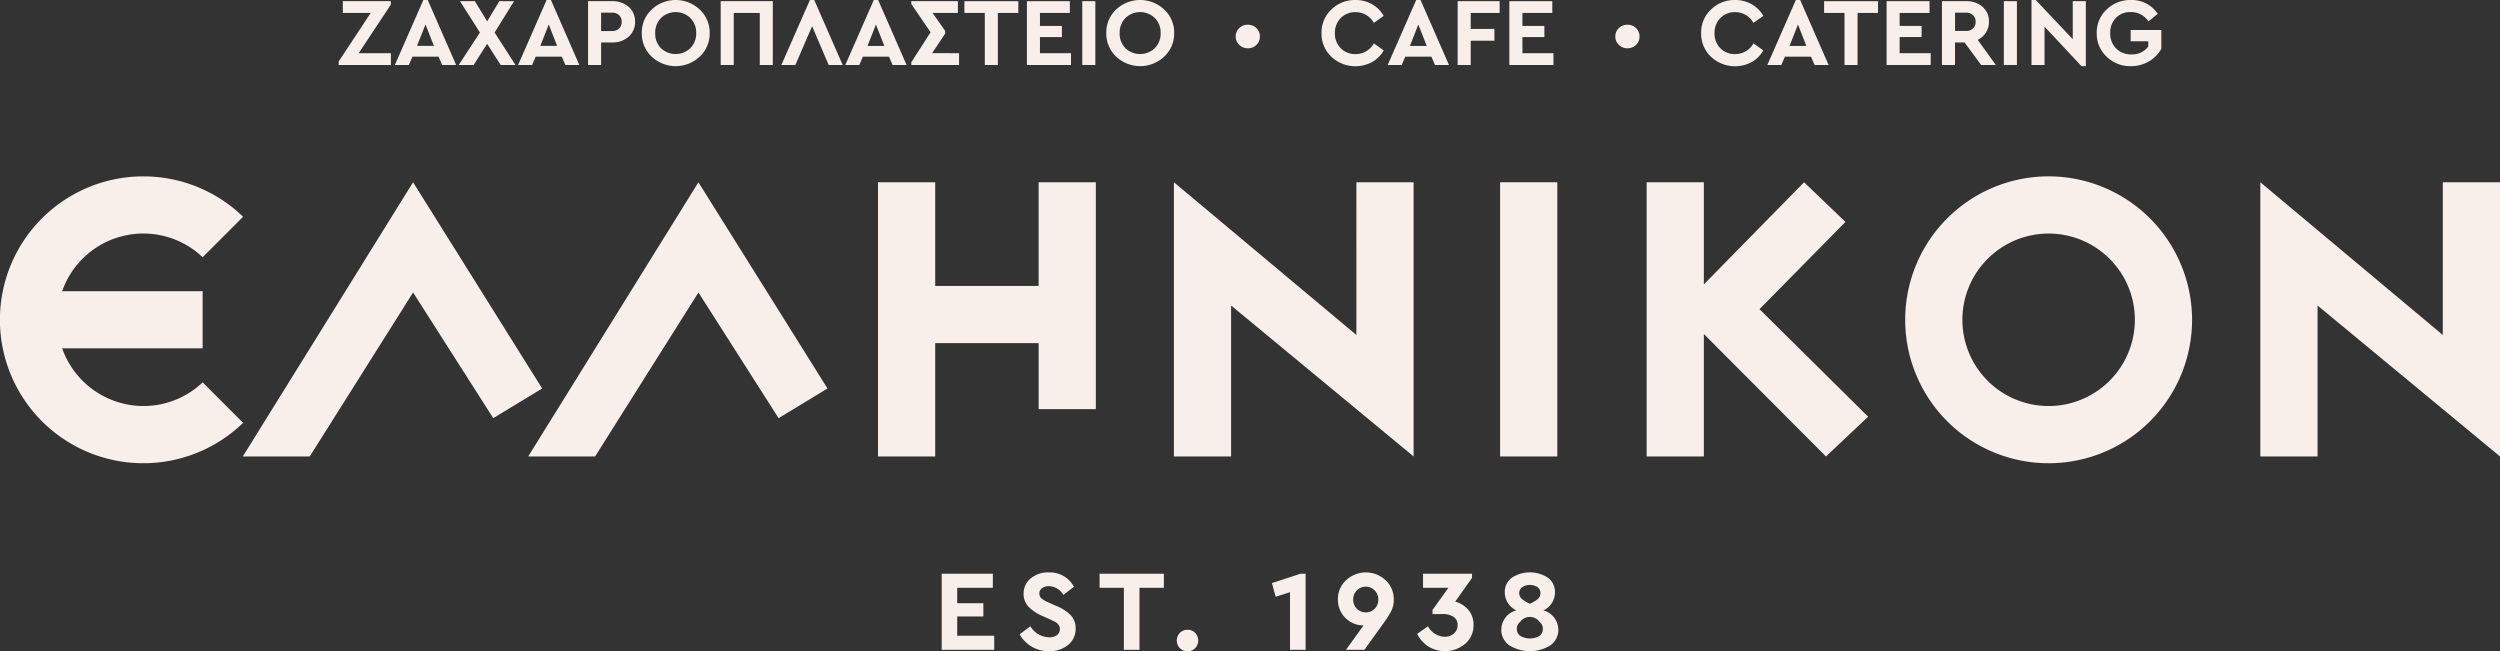<svg xmlns="http://www.w3.org/2000/svg" xmlns:xlink="http://www.w3.org/1999/xlink" width="256.618" height="66.839" viewBox="0 0 256.618 66.839"><rect x="0" y="0" width="256.618" height="66.839" fill="#333333" stroke="none"/><defs><clipPath id="clip-path"><rect id="Rectangle_4" data-name="Rectangle 4" width="256.618" height="66.839" fill="#f8eeea"></rect></clipPath></defs><g id="Group_23" data-name="Group 23" transform="translate(0 0.001)"><path id="Path_1" data-name="Path 1" d="M53.713.181V1.393h2.858L53.287,6.374v.358h5.359V5.521H55.34l3.3-4.983V.181Z" transform="translate(-18.522 -0.063)" fill="#f8eeea"></path><path id="Path_2" data-name="Path 2" d="M65.269,2.51l.863,2.2H64.4ZM65.05,0l-2.928,6.67h1.439l.367-.853h2.681l.367.853h1.439L65.5,0Z" transform="translate(-21.593 0)" fill="#f8eeea"></path><path id="Path_3" data-name="Path 3" d="M76.343.181,75.092,2.256,73.831.181H72.3L74.348,3.4,72.174,6.732H73.7l1.389-2.173,1.39,2.173H78L75.857,3.4l2-3.216Z" transform="translate(-25.086 -0.063)" fill="#f8eeea"></path><path id="Path_4" data-name="Path 4" d="M84.659,2.51l.863,2.2H83.795ZM84.439,0l-2.927,6.67h1.439l.367-.853H86l.367.853H87.8L84.886,0Z" transform="translate(-28.332 0)" fill="#f8eeea"></path><g id="Group_2" data-name="Group 2" transform="translate(0 0)"><g id="Group_1" data-name="Group 1" clip-path="url(#clip-path)"><path id="Path_5" data-name="Path 5" d="M96.686.762a1.946,1.946,0,0,1,.66,1.534,1.963,1.963,0,0,1-.66,1.533,2.457,2.457,0,0,1-1.7.591H93.862V6.732h-1.34V.181h2.462a2.482,2.482,0,0,1,1.7.581m-2.824.6V3.249h1.122a.984.984,0,0,0,.729-.264.928.928,0,0,0,.263-.689.9.9,0,0,0-.267-.675,1,1,0,0,0-.725-.258Z" transform="translate(-32.159 -0.063)" fill="#f8eeea"></path><path id="Path_6" data-name="Path 6" d="M106.924.977a3.209,3.209,0,0,1,1.022,2.417,3.208,3.208,0,0,1-1.022,2.417,3.6,3.6,0,0,1-4.933,0,3.225,3.225,0,0,1-1.012-2.417A3.226,3.226,0,0,1,101.991.977a3.6,3.6,0,0,1,4.933,0m-3.97.868a2.117,2.117,0,0,0-.6,1.548,2.121,2.121,0,0,0,.59,1.553,2.188,2.188,0,0,0,3.017-.005,2.1,2.1,0,0,0,.6-1.548,2.106,2.106,0,0,0-.6-1.548,2.176,2.176,0,0,0-3.012,0" transform="translate(-35.099)" fill="#f8eeea"></path><path id="Path_7" data-name="Path 7" d="M118.738,6.732H117.4V1.392h-2.67v5.34h-1.34V.181h5.35Z" transform="translate(-39.412 -0.063)" fill="#f8eeea"></path><path id="Path_8" data-name="Path 8" d="M127.792,6.669l-1.7-3.98-1.717,3.98h-1.439L125.866,0h.446l2.918,6.67Z" transform="translate(-42.731 0)" fill="#f8eeea"></path><path id="Path_9" data-name="Path 9" d="M137.478,5.815H134.8l-.367.854h-1.439L135.919,0h.447l2.918,6.67h-1.439Zm-1.34-3.3-.864,2.2H137Z" transform="translate(-46.225 0)" fill="#f8eeea"></path><path id="Path_10" data-name="Path 10" d="M148.281,5.521V6.732h-4.9V6.444l1.976-3.066L143.377.469V.181h4.784V1.392h-2.6l1.29,1.836v.288l-1.33,2Z" transform="translate(-49.836 -0.063)" fill="#f8eeea"></path><path id="Path_11" data-name="Path 11" d="M157.265,1.392h-2.1v5.34h-1.34V1.392h-2.094V.182h5.538Z" transform="translate(-52.738 -0.063)" fill="#f8eeea"></path><path id="Path_12" data-name="Path 12" d="M165.974,1.392h-3.067v1.33h2.253V3.864h-2.253V5.521h3.186V6.733h-4.526V.182h4.406Z" transform="translate(-56.158 -0.063)" fill="#f8eeea"></path><rect id="Rectangle_1" data-name="Rectangle 1" width="1.34" height="6.551" transform="translate(111.094 0.118)" fill="#f8eeea"></rect><path id="Path_13" data-name="Path 13" d="M180,.977a3.209,3.209,0,0,1,1.022,2.417A3.208,3.208,0,0,1,180,5.81a3.6,3.6,0,0,1-4.933,0,3.225,3.225,0,0,1-1.012-2.417A3.226,3.226,0,0,1,175.065.977a3.6,3.6,0,0,1,4.933,0m-3.97.868a2.117,2.117,0,0,0-.6,1.548,2.121,2.121,0,0,0,.59,1.553,2.188,2.188,0,0,0,3.017-.005,2.1,2.1,0,0,0,.6-1.548,2.106,2.106,0,0,0-.6-1.548,2.176,2.176,0,0,0-3.012,0" transform="translate(-60.498)" fill="#f8eeea"></path><path id="Path_14" data-name="Path 14" d="M196.542,4.234a1.157,1.157,0,0,1,.359.867,1.149,1.149,0,0,1-.359.859,1.217,1.217,0,0,1-.878.347,1.234,1.234,0,0,1-.878-.347,1.139,1.139,0,0,1-.367-.859,1.153,1.153,0,0,1,.363-.867,1.232,1.232,0,0,1,.882-.347,1.217,1.217,0,0,1,.878.347" transform="translate(-67.577 -1.351)" fill="#f8eeea"></path><path id="Path_15" data-name="Path 15" d="M213.1.431a3.152,3.152,0,0,1,1.2,1.2l-1.013.715a2.127,2.127,0,0,0-1.876-1.1,2.041,2.041,0,0,0-1.518.605,2.13,2.13,0,0,0-.6,1.559,2.1,2.1,0,0,0,.6,1.543,2.048,2.048,0,0,0,1.518.6,2.127,2.127,0,0,0,1.876-1.1l1.013.715a3.065,3.065,0,0,1-1.191,1.2,3.611,3.611,0,0,1-4.183-.546,3.23,3.23,0,0,1-1.007-2.417A3.224,3.224,0,0,1,208.925.977,3.434,3.434,0,0,1,211.405,0,3.365,3.365,0,0,1,213.1.431" transform="translate(-72.267)" fill="#f8eeea"></path><path id="Path_16" data-name="Path 16" d="M222.816,5.815h-2.68l-.367.854H218.33L221.257,0h.447l2.918,6.67h-1.439Zm-1.34-3.3-.864,2.2h1.727Z" transform="translate(-75.888 0)" fill="#f8eeea"></path><path id="Path_17" data-name="Path 17" d="M233.648,1.392H230.68V3.03h2.432V4.241H230.68V6.733h-1.34V.182h4.308Z" transform="translate(-79.715 -0.063)" fill="#f8eeea"></path><path id="Path_18" data-name="Path 18" d="M241.883,1.392h-3.067v1.33h2.253V3.864h-2.253V5.521H242V6.733h-4.526V.182h4.407Z" transform="translate(-82.543 -0.063)" fill="#f8eeea"></path><path id="Path_19" data-name="Path 19" d="M256.27,4.234a1.159,1.159,0,0,1,.359.867,1.151,1.151,0,0,1-.359.859,1.217,1.217,0,0,1-.878.347,1.234,1.234,0,0,1-.878-.347,1.139,1.139,0,0,1-.367-.859,1.153,1.153,0,0,1,.363-.867,1.23,1.23,0,0,1,.882-.347,1.217,1.217,0,0,1,.878.347" transform="translate(-88.337 -1.351)" fill="#f8eeea"></path><path id="Path_20" data-name="Path 20" d="M272.827.431a3.151,3.151,0,0,1,1.2,1.2l-1.013.715a2.126,2.126,0,0,0-1.876-1.1,2.041,2.041,0,0,0-1.518.605,2.131,2.131,0,0,0-.6,1.559,2.1,2.1,0,0,0,.6,1.543,2.048,2.048,0,0,0,1.518.6,2.127,2.127,0,0,0,1.876-1.1l1.013.715a3.065,3.065,0,0,1-1.191,1.2,3.61,3.61,0,0,1-4.183-.546,3.23,3.23,0,0,1-1.007-2.417A3.224,3.224,0,0,1,268.654.977,3.434,3.434,0,0,1,271.134,0a3.366,3.366,0,0,1,1.693.431" transform="translate(-93.028)" fill="#f8eeea"></path><path id="Path_21" data-name="Path 21" d="M282.545,5.815h-2.68l-.367.854h-1.439L280.986,0h.447l2.918,6.67h-1.439Zm-1.34-3.3-.864,2.2h1.727Z" transform="translate(-96.649 0)" fill="#f8eeea"></path><path id="Path_22" data-name="Path 22" d="M292.523,1.392h-2.1v5.34h-1.339V1.392h-2.094V.182h5.538Z" transform="translate(-99.751 -0.063)" fill="#f8eeea"></path><path id="Path_23" data-name="Path 23" d="M301.232,1.392h-3.067v1.33h2.253V3.864h-2.253V5.521h3.186V6.733h-4.526V.182h4.407Z" transform="translate(-103.171 -0.063)" fill="#f8eeea"></path><path id="Path_24" data-name="Path 24" d="M309.559,6.732l-1.7-2.312h-.983V6.732h-1.34V.181H308a2.481,2.481,0,0,1,1.7.581,1.942,1.942,0,0,1,.66,1.534,2.008,2.008,0,0,1-.308,1.106,2.085,2.085,0,0,1-.844.749l1.856,2.58Zm-2.679-3.494H308a1,1,0,0,0,.729-.258.913.913,0,0,0,.263-.684.893.893,0,0,0-.267-.675A1,1,0,0,0,308,1.363h-1.121Z" transform="translate(-106.2 -0.063)" fill="#f8eeea"></path><rect id="Rectangle_2" data-name="Rectangle 2" width="1.34" height="6.551" transform="translate(205.689 0.118)" fill="#f8eeea"></rect><path id="Path_25" data-name="Path 25" d="M325.2.118v6.67h-.447l-3.791-4.05v3.93h-1.34V0h.436l3.8,4.02V.118Z" transform="translate(-111.095 0)" fill="#f8eeea"></path><path id="Path_26" data-name="Path 26" d="M336.149,1.418,335.2,2.2a2.15,2.15,0,0,0-1.826-.962,2.015,2.015,0,0,0-1.523.6,2.147,2.147,0,0,0-.581,1.548,2.161,2.161,0,0,0,.6,1.578,2.11,2.11,0,0,0,1.583.616,1.993,1.993,0,0,0,1.727-.814V4.236H333.37V3.076h3.146V5.011A3.439,3.439,0,0,1,335.24,6.3a3.564,3.564,0,0,1-1.85.491,3.449,3.449,0,0,1-2.492-.978,3.225,3.225,0,0,1-1.013-2.417A3.227,3.227,0,0,1,330.9.976,3.449,3.449,0,0,1,333.39,0a3.181,3.181,0,0,1,2.759,1.419" transform="translate(-114.663 0)" fill="#f8eeea"></path><path id="Path_27" data-name="Path 27" d="M153.407,91.709h-3.655v1.585h2.685v1.36h-2.685v1.975h3.8v1.443h-5.392V90.266h5.251Z" transform="translate(-51.497 -31.375)" fill="#f8eeea"></path><path id="Path_28" data-name="Path 28" d="M164.978,90.451A2.827,2.827,0,0,1,166,91.527l-1.088.84a1.761,1.761,0,0,0-1.49-.9,1.175,1.175,0,0,0-.692.2.645.645,0,0,0-.278.562.626.626,0,0,0,.207.491,2.972,2.972,0,0,0,.7.408l.887.39a4.292,4.292,0,0,1,1.455.964,1.9,1.9,0,0,1,.473,1.318,2.1,2.1,0,0,1-.769,1.7,2.969,2.969,0,0,1-1.963.639,3.423,3.423,0,0,1-1.78-.467,3.385,3.385,0,0,1-1.236-1.259l1.1-.829a2.341,2.341,0,0,0,1.916,1.135,1.291,1.291,0,0,0,.816-.23.757.757,0,0,0,.3-.633.685.685,0,0,0-.136-.419.967.967,0,0,0-.307-.278c-.115-.063-.3-.154-.55-.272l-.84-.378a4.3,4.3,0,0,1-1.4-.946,1.848,1.848,0,0,1-.491-1.3,1.981,1.981,0,0,1,.734-1.6,2.807,2.807,0,0,1,1.856-.609,2.916,2.916,0,0,1,1.555.4" transform="translate(-55.763 -31.3)" fill="#f8eeea"></path><path id="Path_29" data-name="Path 29" d="M179.6,91.709h-2.507v6.363h-1.6V91.709H173V90.266h6.6Z" transform="translate(-60.131 -31.375)" fill="#f8eeea"></path><path id="Path_30" data-name="Path 30" d="M187.032,99.4a1.145,1.145,0,0,1,.006,1.567,1.045,1.045,0,0,1-.78.314,1.085,1.085,0,0,1-.793-.314,1.12,1.12,0,0,1,0-1.567,1.076,1.076,0,0,1,.793-.319,1.042,1.042,0,0,1,.774.319" transform="translate(-64.353 -34.437)" fill="#f8eeea"></path><path id="Path_31" data-name="Path 31" d="M203.576,90.266v7.806h-1.6V92.158l-1.478.473-.378-1.407,2.922-.958Z" transform="translate(-69.559 -31.375)" fill="#f8eeea"></path><path id="Path_32" data-name="Path 32" d="M215.385,90.847a2.642,2.642,0,0,1,.846,2A2.58,2.58,0,0,1,215.981,94a9.313,9.313,0,0,1-.827,1.3l-1.94,2.7h-1.892l1.809-2.507h-.059a2.625,2.625,0,0,1-2.578-2.649,2.627,2.627,0,0,1,.846-1.992,2.96,2.96,0,0,1,4.045,0m-1.112,2.927a1.281,1.281,0,0,0,.372-.934,1.3,1.3,0,0,0-.372-.94,1.227,1.227,0,0,0-.917-.384,1.241,1.241,0,0,0-.911.378,1.283,1.283,0,0,0-.378.946,1.283,1.283,0,0,0,1.289,1.313,1.237,1.237,0,0,0,.917-.378" transform="translate(-73.164 -31.299)" fill="#f8eeea"></path><path id="Path_33" data-name="Path 33" d="M228.209,93.962a2.274,2.274,0,0,1,.544,1.555,2.478,2.478,0,0,1-.852,1.939,3.253,3.253,0,0,1-3.8.272,3.271,3.271,0,0,1-1.135-1.289l1.112-.78a2.018,2.018,0,0,0,1.679,1.076,1.459,1.459,0,0,0,.976-.325,1.093,1.093,0,0,0,.384-.881.962.962,0,0,0-.408-.834,2.04,2.04,0,0,0-1.188-.289h-.982v-.414l1.632-2.283h-2.6V90.266H228.6v.425l-1.727,2.437a2.656,2.656,0,0,1,1.337.834" transform="translate(-77.5 -31.375)" fill="#f8eeea"></path><path id="Path_34" data-name="Path 34" d="M242.06,95.915a1.918,1.918,0,0,1-.81,1.62,4,4,0,0,1-4.228,0,1.912,1.912,0,0,1-.816-1.62,2.069,2.069,0,0,1,1.538-1.963,2.063,2.063,0,0,1-1.183-1.833,1.8,1.8,0,0,1,.727-1.52,3.393,3.393,0,0,1,3.7,0,1.8,1.8,0,0,1,.727,1.52,2.047,2.047,0,0,1-1.182,1.833,2.081,2.081,0,0,1,1.525,1.963m-1.927.65a.866.866,0,0,0,.342-.71.887.887,0,0,0-.337-.716,1.229,1.229,0,0,0-2,0,.886.886,0,0,0-.337.716.863.863,0,0,0,.343.71,1.951,1.951,0,0,0,1.987,0m-1.775-5a.734.734,0,0,0-.307.627.745.745,0,0,0,.266.579,3.493,3.493,0,0,0,.821.5,3.154,3.154,0,0,0,.822-.491.774.774,0,0,0,.266-.6.721.721,0,0,0-.307-.615,1.467,1.467,0,0,0-1.562,0" transform="translate(-82.101 -31.3)" fill="#f8eeea"></path><path id="Path_35" data-name="Path 35" d="M314.478,27.744A14.724,14.724,0,1,0,329.2,42.468a14.74,14.74,0,0,0-14.724-14.724m0,23.576a8.852,8.852,0,1,1,8.852-8.852,8.862,8.862,0,0,1-8.852,8.852" transform="translate(-104.19 -9.643)" fill="#f8eeea"></path><rect id="Rectangle_3" data-name="Rectangle 3" width="5.872" height="28.147" transform="translate(153.981 18.707)" fill="#f8eeea"></rect><path id="Path_36" data-name="Path 36" d="M154.628,39.313H144.011V28.674h-5.872V56.821h5.872V45.185h10.617v6.779H160.5V28.674h-5.872Z" transform="translate(-48.015 -9.967)" fill="#f8eeea"></path><path id="Path_37" data-name="Path 37" d="M203.425,44.351l-18.73-15.676V56.821h5.872V41.327L209.3,56.821V28.675h-5.872Z" transform="translate(-64.197 -9.967)" fill="#f8eeea"></path><path id="Path_38" data-name="Path 38" d="M374.356,44.351l-18.73-15.676V56.821H361.5V41.327l18.73,15.494V28.675h-5.872Z" transform="translate(-123.61 -9.967)" fill="#f8eeea"></path><path id="Path_39" data-name="Path 39" d="M279.478,32.744l-4.248-4.069L264.944,39.159V28.675h-5.872V56.821h5.872V44.252l12.534,12.569,4.328-4.083L270.655,41.7Z" transform="translate(-90.049 -9.967)" fill="#f8eeea"></path><path id="Path_40" data-name="Path 40" d="M14.724,51.32A8.861,8.861,0,0,1,6.383,45.4H20.8V39.532H6.383A8.826,8.826,0,0,1,20.8,36.045l4.155-4.154a14.723,14.723,0,1,0,0,21.155L20.8,48.891a8.811,8.811,0,0,1-6.073,2.429" transform="translate(0 -9.643)" fill="#f8eeea"></path><path id="Path_41" data-name="Path 41" d="M55.68,39.989l8.229,12.9,5.019-3.048L55.678,28.674,38.2,56.821H45.07Z" transform="translate(-13.278 -9.967)" fill="#f8eeea"></path><path id="Path_42" data-name="Path 42" d="M100.575,39.989l8.229,12.9,5.019-3.048-13.25-21.163L83.1,56.821h6.869Z" transform="translate(-28.883 -9.967)" fill="#f8eeea"></path></g></g></g></svg>